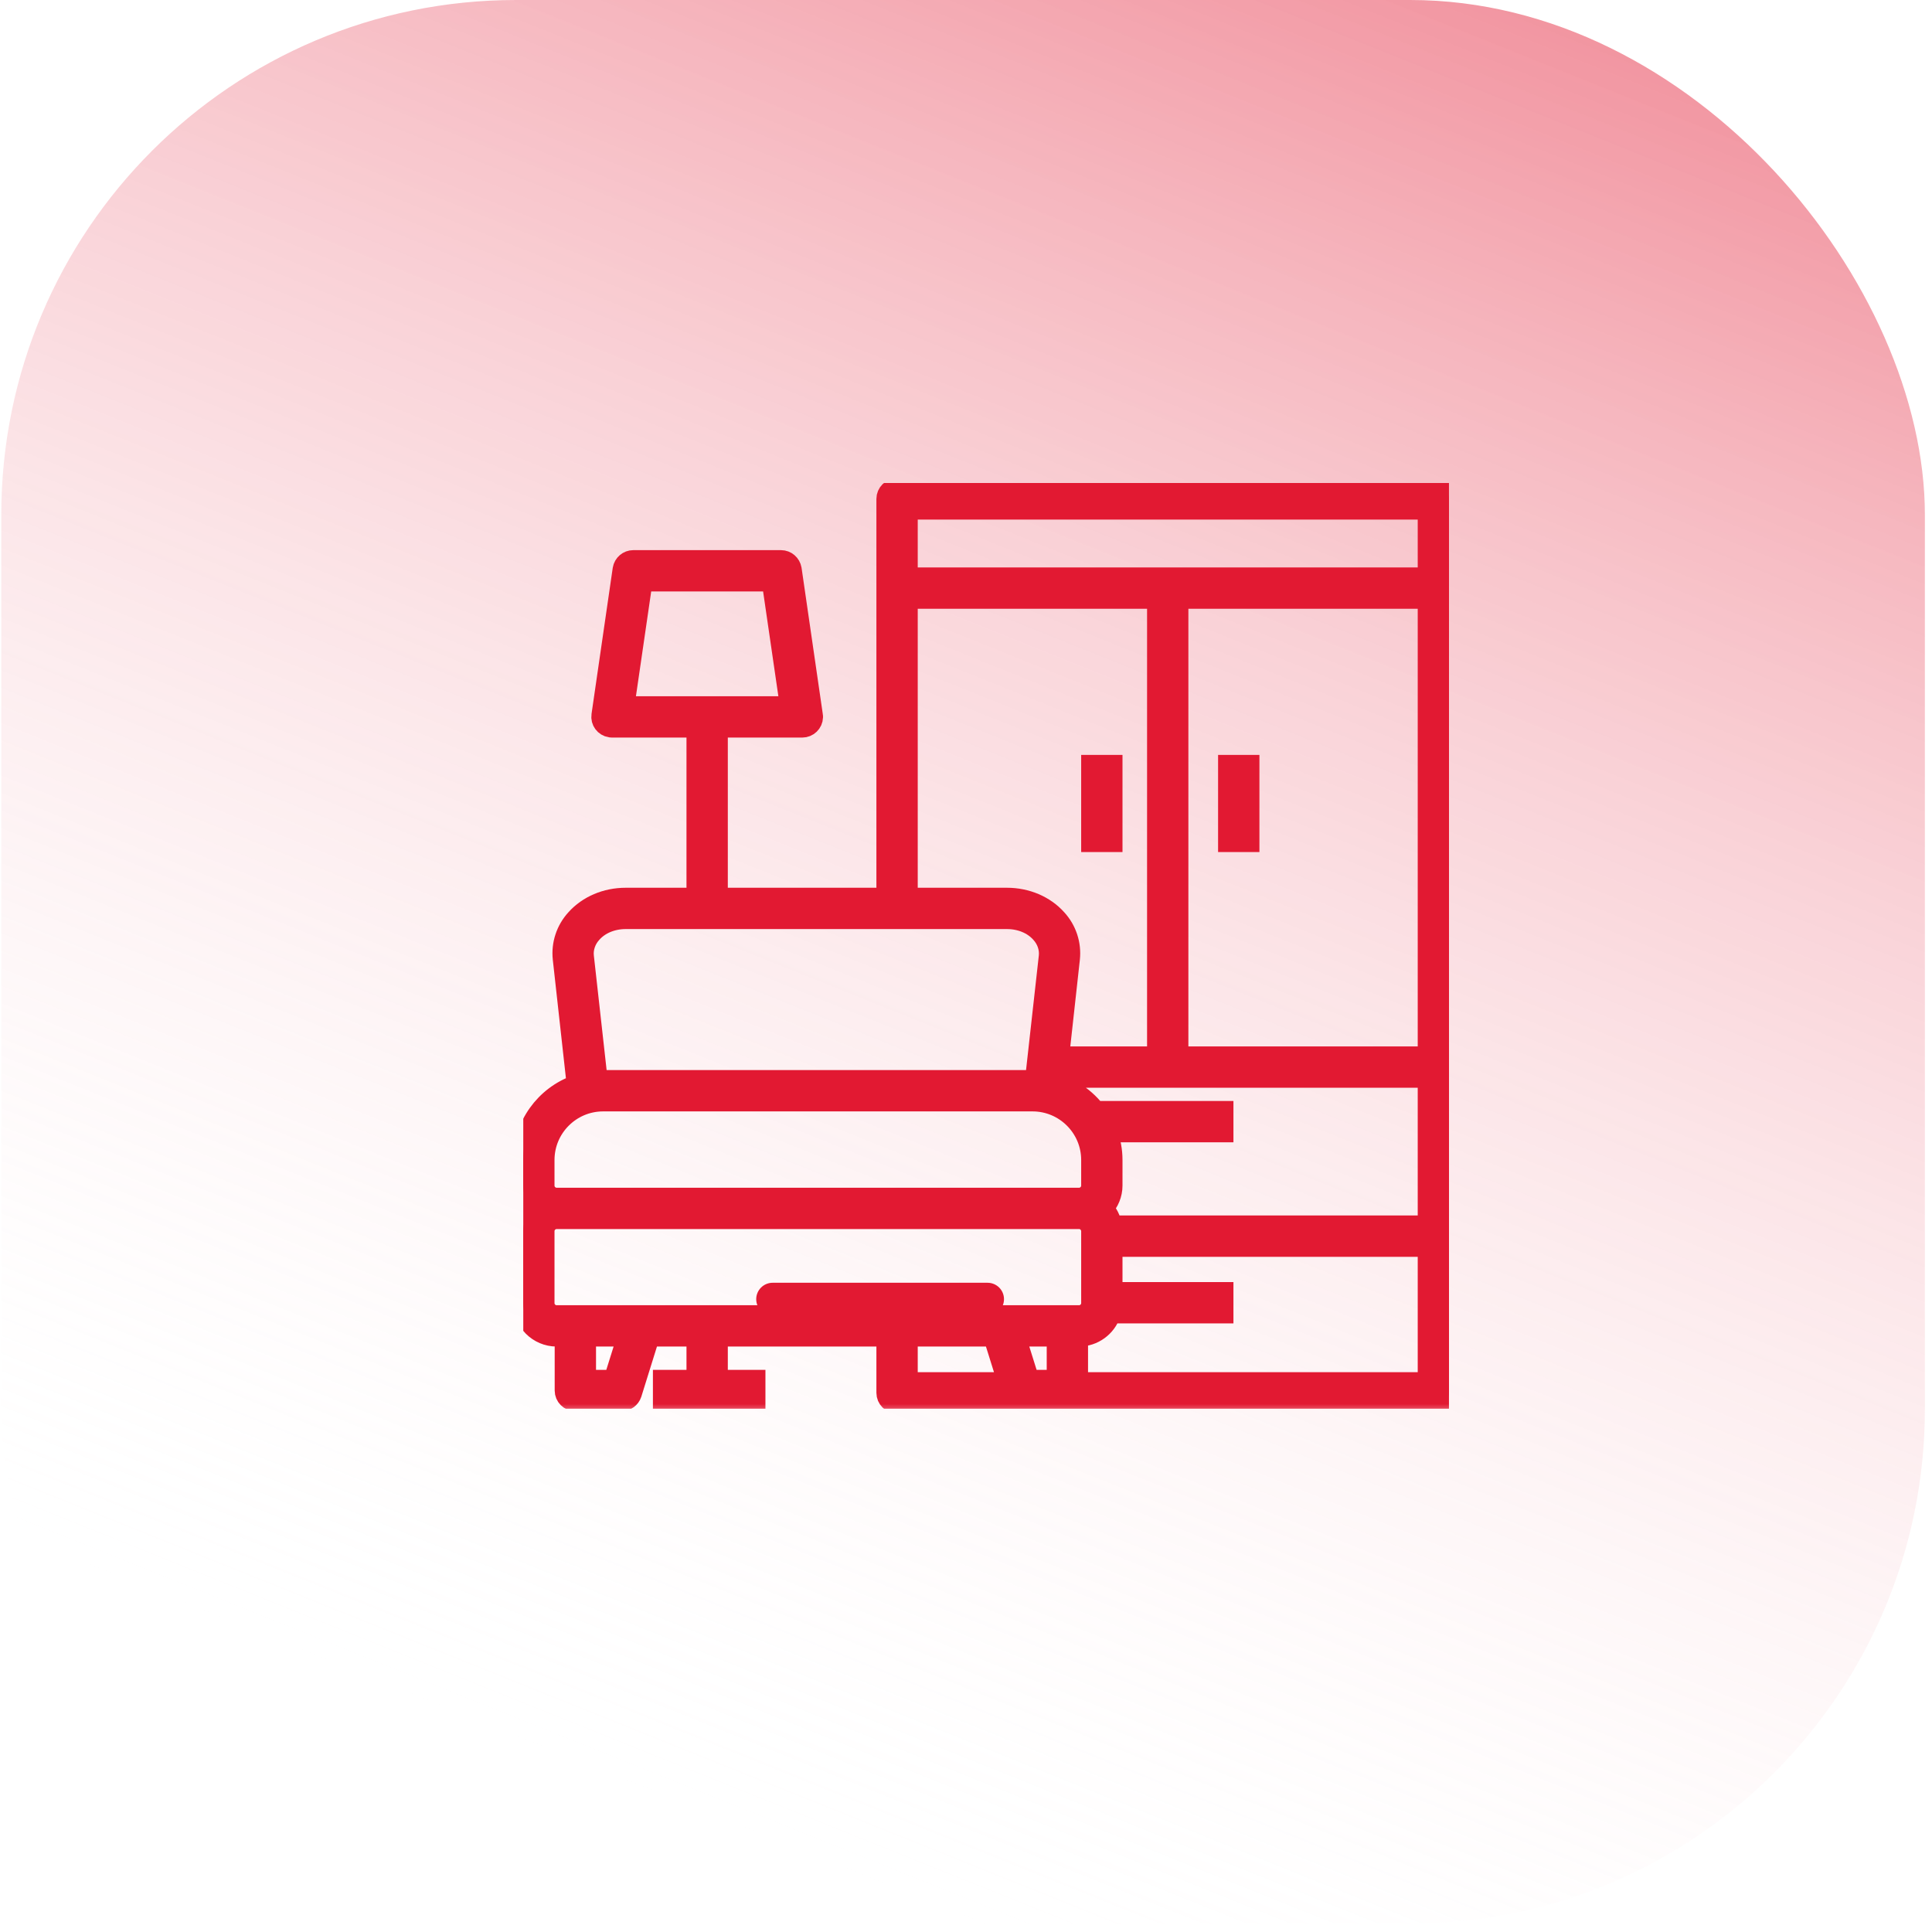 <svg width="96" height="96" viewBox="0 0 96 96" fill="none" xmlns="http://www.w3.org/2000/svg">
<rect opacity="0.5" x="0.064" width="95.582" height="95.582" rx="25.578" fill="url(#paint0_linear_128_366)"/>
<g clip-path="url(#clip0_128_366)">
<mask id="path-2-outside-1_128_366" maskUnits="userSpaceOnUse" x="24.999" y="23.263" width="48" height="47" fill="black">
<rect fill="white" x="24.999" y="23.263" width="48" height="47"/>
<path d="M71.473 24.263H44.575C44.285 24.263 44.048 24.5 44.048 24.79V44.612H35.665V36.15H39.861C40.151 36.15 40.388 35.921 40.396 35.632C40.396 35.605 40.396 35.579 40.388 35.544L39.334 28.284C39.29 28.029 39.071 27.836 38.807 27.836H31.468C31.205 27.836 30.986 28.029 30.942 28.284L29.888 35.544C29.844 35.834 30.046 36.097 30.327 36.141C30.354 36.141 30.38 36.15 30.415 36.15H34.611V44.612H31.091C30.116 44.612 29.212 44.998 28.615 45.666C28.124 46.201 27.887 46.921 27.966 47.641L28.659 53.9C27.07 54.453 25.999 55.954 25.999 57.639V58.912C25.999 59.334 26.157 59.738 26.447 60.045C26.157 60.352 25.999 60.756 25.999 61.177V64.75C25.999 65.663 26.745 66.409 27.659 66.409H28.062V69.096C28.062 69.385 28.299 69.622 28.589 69.622H30.88C31.108 69.622 31.319 69.473 31.389 69.254L32.276 66.409H34.611V68.569H32.943V69.622H37.534V68.569H35.665V66.409H44.048V69.21C44.048 69.499 44.285 69.736 44.575 69.736H71.473C71.762 69.736 71.999 69.499 71.999 69.21V24.79C71.999 24.5 71.762 24.263 71.473 24.263ZM31.925 28.89H38.351L39.255 35.096H31.021L31.925 28.89ZM55.25 60.896C55.197 60.572 55.048 60.282 54.819 60.045C55.109 59.738 55.276 59.334 55.276 58.912V57.639C55.276 57.169 55.189 56.701 55.021 56.261H60.789V55.208H54.749V55.673C54.249 54.804 53.432 54.146 52.476 53.847L52.511 53.549H70.946V60.896H55.25V60.896ZM70.946 29.75V52.495H58.55V29.75H70.946ZM70.946 25.317V28.696H45.102V25.317H70.946ZM45.102 29.75H57.497V52.495H52.625L53.16 47.641C53.239 46.921 53.002 46.201 52.511 45.666C51.914 44.998 51.01 44.612 50.035 44.612H45.102V29.75ZM29.695 53.672L29.01 47.526C28.966 47.105 29.116 46.684 29.405 46.368C29.8 45.92 30.415 45.665 31.091 45.665H50.035C50.711 45.665 51.326 45.92 51.721 46.368C52.01 46.684 52.16 47.105 52.116 47.526L51.431 53.672H29.695ZM27.053 57.639C27.053 56.033 28.361 54.725 29.967 54.725H51.308C52.915 54.725 54.223 56.033 54.223 57.639V58.912C54.223 59.246 53.95 59.518 53.617 59.518H27.659C27.325 59.518 27.053 59.246 27.053 58.912V57.639ZM27.053 64.75V61.177C27.053 60.844 27.325 60.572 27.659 60.572H53.608C53.942 60.563 54.214 60.835 54.223 61.169V64.75C54.223 65.084 53.95 65.356 53.617 65.356H27.659C27.325 65.356 27.053 65.084 27.053 64.75ZM52.511 68.569H51.141L50.465 66.409H52.511V68.569ZM30.494 68.569H29.116V66.409H31.17L30.494 68.569ZM45.102 66.409H49.359L50.07 68.683H45.102V66.409ZM70.946 68.683H53.564V66.409H53.608C54.328 66.409 54.969 65.944 55.197 65.259H60.789V64.206H55.276V61.95H70.946V68.683Z"/>
</mask>
<path d="M71.473 24.263H44.575C44.285 24.263 44.048 24.5 44.048 24.79V44.612H35.665V36.15H39.861C40.151 36.15 40.388 35.921 40.396 35.632C40.396 35.605 40.396 35.579 40.388 35.544L39.334 28.284C39.29 28.029 39.071 27.836 38.807 27.836H31.468C31.205 27.836 30.986 28.029 30.942 28.284L29.888 35.544C29.844 35.834 30.046 36.097 30.327 36.141C30.354 36.141 30.38 36.15 30.415 36.15H34.611V44.612H31.091C30.116 44.612 29.212 44.998 28.615 45.666C28.124 46.201 27.887 46.921 27.966 47.641L28.659 53.9C27.07 54.453 25.999 55.954 25.999 57.639V58.912C25.999 59.334 26.157 59.738 26.447 60.045C26.157 60.352 25.999 60.756 25.999 61.177V64.75C25.999 65.663 26.745 66.409 27.659 66.409H28.062V69.096C28.062 69.385 28.299 69.622 28.589 69.622H30.88C31.108 69.622 31.319 69.473 31.389 69.254L32.276 66.409H34.611V68.569H32.943V69.622H37.534V68.569H35.665V66.409H44.048V69.21C44.048 69.499 44.285 69.736 44.575 69.736H71.473C71.762 69.736 71.999 69.499 71.999 69.21V24.79C71.999 24.5 71.762 24.263 71.473 24.263ZM31.925 28.89H38.351L39.255 35.096H31.021L31.925 28.89ZM55.25 60.896C55.197 60.572 55.048 60.282 54.819 60.045C55.109 59.738 55.276 59.334 55.276 58.912V57.639C55.276 57.169 55.189 56.701 55.021 56.261H60.789V55.208H54.749V55.673C54.249 54.804 53.432 54.146 52.476 53.847L52.511 53.549H70.946V60.896H55.25V60.896ZM70.946 29.75V52.495H58.55V29.75H70.946ZM70.946 25.317V28.696H45.102V25.317H70.946ZM45.102 29.75H57.497V52.495H52.625L53.16 47.641C53.239 46.921 53.002 46.201 52.511 45.666C51.914 44.998 51.01 44.612 50.035 44.612H45.102V29.75ZM29.695 53.672L29.01 47.526C28.966 47.105 29.116 46.684 29.405 46.368C29.8 45.92 30.415 45.665 31.091 45.665H50.035C50.711 45.665 51.326 45.92 51.721 46.368C52.01 46.684 52.16 47.105 52.116 47.526L51.431 53.672H29.695ZM27.053 57.639C27.053 56.033 28.361 54.725 29.967 54.725H51.308C52.915 54.725 54.223 56.033 54.223 57.639V58.912C54.223 59.246 53.95 59.518 53.617 59.518H27.659C27.325 59.518 27.053 59.246 27.053 58.912V57.639ZM27.053 64.75V61.177C27.053 60.844 27.325 60.572 27.659 60.572H53.608C53.942 60.563 54.214 60.835 54.223 61.169V64.75C54.223 65.084 53.95 65.356 53.617 65.356H27.659C27.325 65.356 27.053 65.084 27.053 64.75ZM52.511 68.569H51.141L50.465 66.409H52.511V68.569ZM30.494 68.569H29.116V66.409H31.17L30.494 68.569ZM45.102 66.409H49.359L50.07 68.683H45.102V66.409ZM70.946 68.683H53.564V66.409H53.608C54.328 66.409 54.969 65.944 55.197 65.259H60.789V64.206H55.276V61.95H70.946V68.683Z" fill="#E21932"/>
<path d="M71.473 24.263H44.575C44.285 24.263 44.048 24.5 44.048 24.79V44.612H35.665V36.15H39.861C40.151 36.15 40.388 35.921 40.396 35.632C40.396 35.605 40.396 35.579 40.388 35.544L39.334 28.284C39.29 28.029 39.071 27.836 38.807 27.836H31.468C31.205 27.836 30.986 28.029 30.942 28.284L29.888 35.544C29.844 35.834 30.046 36.097 30.327 36.141C30.354 36.141 30.38 36.15 30.415 36.15H34.611V44.612H31.091C30.116 44.612 29.212 44.998 28.615 45.666C28.124 46.201 27.887 46.921 27.966 47.641L28.659 53.9C27.07 54.453 25.999 55.954 25.999 57.639V58.912C25.999 59.334 26.157 59.738 26.447 60.045C26.157 60.352 25.999 60.756 25.999 61.177V64.75C25.999 65.663 26.745 66.409 27.659 66.409H28.062V69.096C28.062 69.385 28.299 69.622 28.589 69.622H30.88C31.108 69.622 31.319 69.473 31.389 69.254L32.276 66.409H34.611V68.569H32.943V69.622H37.534V68.569H35.665V66.409H44.048V69.21C44.048 69.499 44.285 69.736 44.575 69.736H71.473C71.762 69.736 71.999 69.499 71.999 69.21V24.79C71.999 24.5 71.762 24.263 71.473 24.263ZM31.925 28.89H38.351L39.255 35.096H31.021L31.925 28.89ZM55.25 60.896C55.197 60.572 55.048 60.282 54.819 60.045C55.109 59.738 55.276 59.334 55.276 58.912V57.639C55.276 57.169 55.189 56.701 55.021 56.261H60.789V55.208H54.749V55.673C54.249 54.804 53.432 54.146 52.476 53.847L52.511 53.549H70.946V60.896H55.25V60.896ZM70.946 29.75V52.495H58.55V29.75H70.946ZM70.946 25.317V28.696H45.102V25.317H70.946ZM45.102 29.75H57.497V52.495H52.625L53.16 47.641C53.239 46.921 53.002 46.201 52.511 45.666C51.914 44.998 51.01 44.612 50.035 44.612H45.102V29.75ZM29.695 53.672L29.01 47.526C28.966 47.105 29.116 46.684 29.405 46.368C29.8 45.92 30.415 45.665 31.091 45.665H50.035C50.711 45.665 51.326 45.92 51.721 46.368C52.01 46.684 52.16 47.105 52.116 47.526L51.431 53.672H29.695ZM27.053 57.639C27.053 56.033 28.361 54.725 29.967 54.725H51.308C52.915 54.725 54.223 56.033 54.223 57.639V58.912C54.223 59.246 53.95 59.518 53.617 59.518H27.659C27.325 59.518 27.053 59.246 27.053 58.912V57.639ZM27.053 64.75V61.177C27.053 60.844 27.325 60.572 27.659 60.572H53.608C53.942 60.563 54.214 60.835 54.223 61.169V64.75C54.223 65.084 53.95 65.356 53.617 65.356H27.659C27.325 65.356 27.053 65.084 27.053 64.75ZM52.511 68.569H51.141L50.465 66.409H52.511V68.569ZM30.494 68.569H29.116V66.409H31.17L30.494 68.569ZM45.102 66.409H49.359L50.07 68.683H45.102V66.409ZM70.946 68.683H53.564V66.409H53.608C54.328 66.409 54.969 65.944 55.197 65.259H60.789V64.206H55.276V61.95H70.946V68.683Z" stroke="#E21932" mask="url(#path-2-outside-1_128_366)"/>
<path d="M61.026 37.761H60.776V38.011V41.838V42.088H61.026H62.08H62.33V41.838V38.011V37.761H62.08H61.026ZM54.223 37.761H53.973V38.011V41.838V42.088H54.223H55.276H55.526V41.838V38.011V37.761H55.276H54.223Z" fill="#E21932" stroke="#E21932" stroke-width="0.5"/>
</g>
<path d="M49.073 63.74H38.392C38.175 63.74 37.968 63.826 37.815 63.979C37.662 64.132 37.576 64.339 37.576 64.555C37.576 64.772 37.662 64.979 37.815 65.132C37.968 65.285 38.175 65.371 38.392 65.371H49.073C49.289 65.371 49.497 65.285 49.65 65.132C49.803 64.979 49.888 64.772 49.888 64.555C49.888 64.339 49.803 64.132 49.65 63.979C49.497 63.826 49.289 63.74 49.073 63.74Z" fill="#E21932"/>
<defs>
<linearGradient id="paint0_linear_128_366" x1="86.223" y1="-1.81334e-06" x2="47.855" y2="95.582" gradientUnits="userSpaceOnUse">
<stop stop-color="#E21932"/>
<stop offset="1" stop-color="white" stop-opacity="0"/>
</linearGradient>
<clipPath id="clip0_128_366">
<rect width="46" height="46" fill="white" transform="translate(25.999 24)"/>
</clipPath>
</defs>
</svg>
